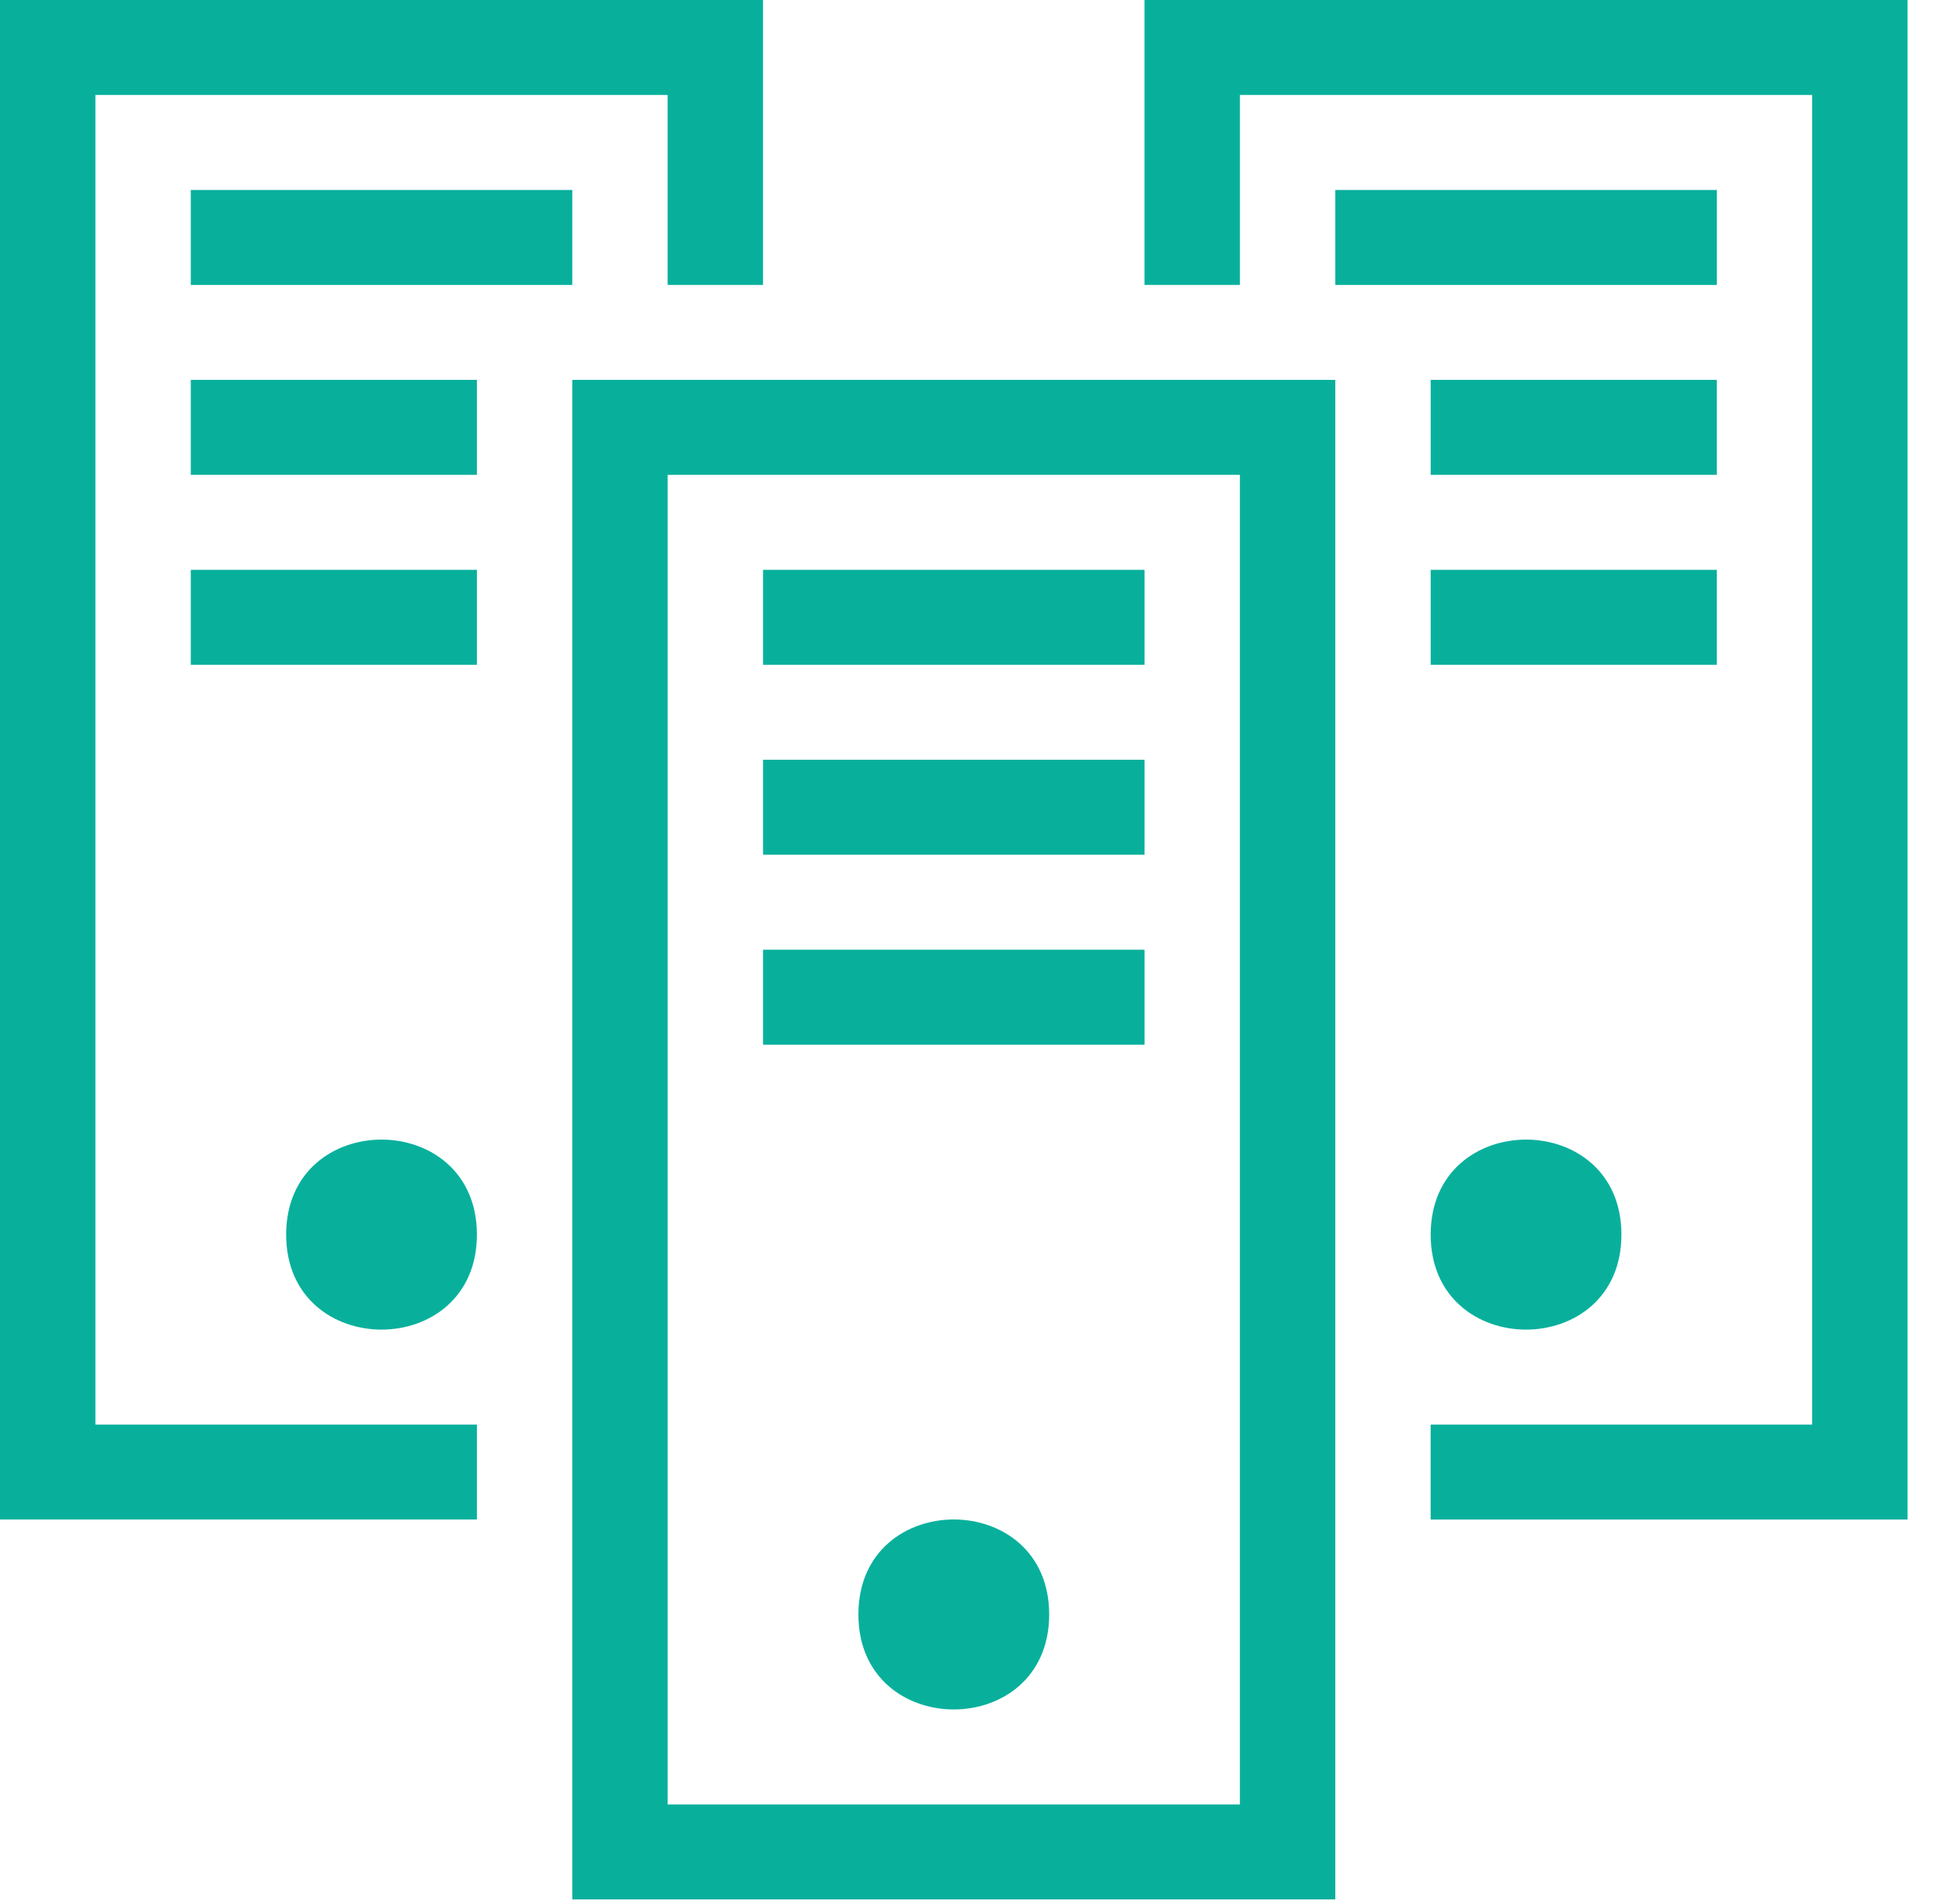 <?xml version="1.0" encoding="UTF-8"?>
<svg xmlns="http://www.w3.org/2000/svg" width="51" height="50" viewBox="0 0 51 50" fill="none">
  <path d="M35.067 49.88H15.029V9.976H35.067V49.88ZM17.534 47.386H32.562V12.47H17.534V47.386Z" fill="#08B09C"></path>
  <path d="M20.039 14.964H30.058V17.458H20.039V14.964Z" fill="#08B09C"></path>
  <path d="M20.039 19.952H30.058V22.446H20.039V19.952Z" fill="#08B09C"></path>
  <path d="M20.039 24.94H30.058V27.434H20.039V24.94Z" fill="#08B09C"></path>
  <path d="M5.01 4.989H15.029V7.483H5.01V4.989Z" fill="#08B09C"></path>
  <path d="M35.067 4.989H45.087V7.483H35.067V4.989Z" fill="#08B09C"></path>
  <path d="M37.572 9.976H45.086V12.47H37.572V9.976Z" fill="#08B09C"></path>
  <path d="M37.572 14.964H45.086V17.458H37.572V14.964Z" fill="#08B09C"></path>
  <path d="M5.01 9.976H12.524V12.47H5.01V9.976Z" fill="#08B09C"></path>
  <path d="M5.01 14.964H12.524V17.458H5.01V14.964Z" fill="#08B09C"></path>
  <path d="M27.553 42.397C27.553 45.723 22.543 45.723 22.543 42.397C22.543 39.071 27.553 39.071 27.553 42.397Z" fill="#08B09C"></path>
  <path d="M12.524 32.422C12.524 35.748 7.515 35.748 7.515 32.422C7.515 29.095 12.524 29.095 12.524 32.422Z" fill="#08B09C"></path>
  <path d="M42.581 32.422C42.581 35.748 37.572 35.748 37.572 32.422C37.572 29.095 42.581 29.095 42.581 32.422Z" fill="#08B09C"></path>
  <path d="M30.057 0V7.482H32.562V2.494H47.59V37.41H37.571V39.904H50.095V0L30.057 0Z" fill="#08B09C"></path>
  <path d="M12.524 37.41H2.505V2.494H17.533V7.482H20.038V0L0 0V39.903H12.524V37.41Z" fill="#08B09C"></path>
</svg>
